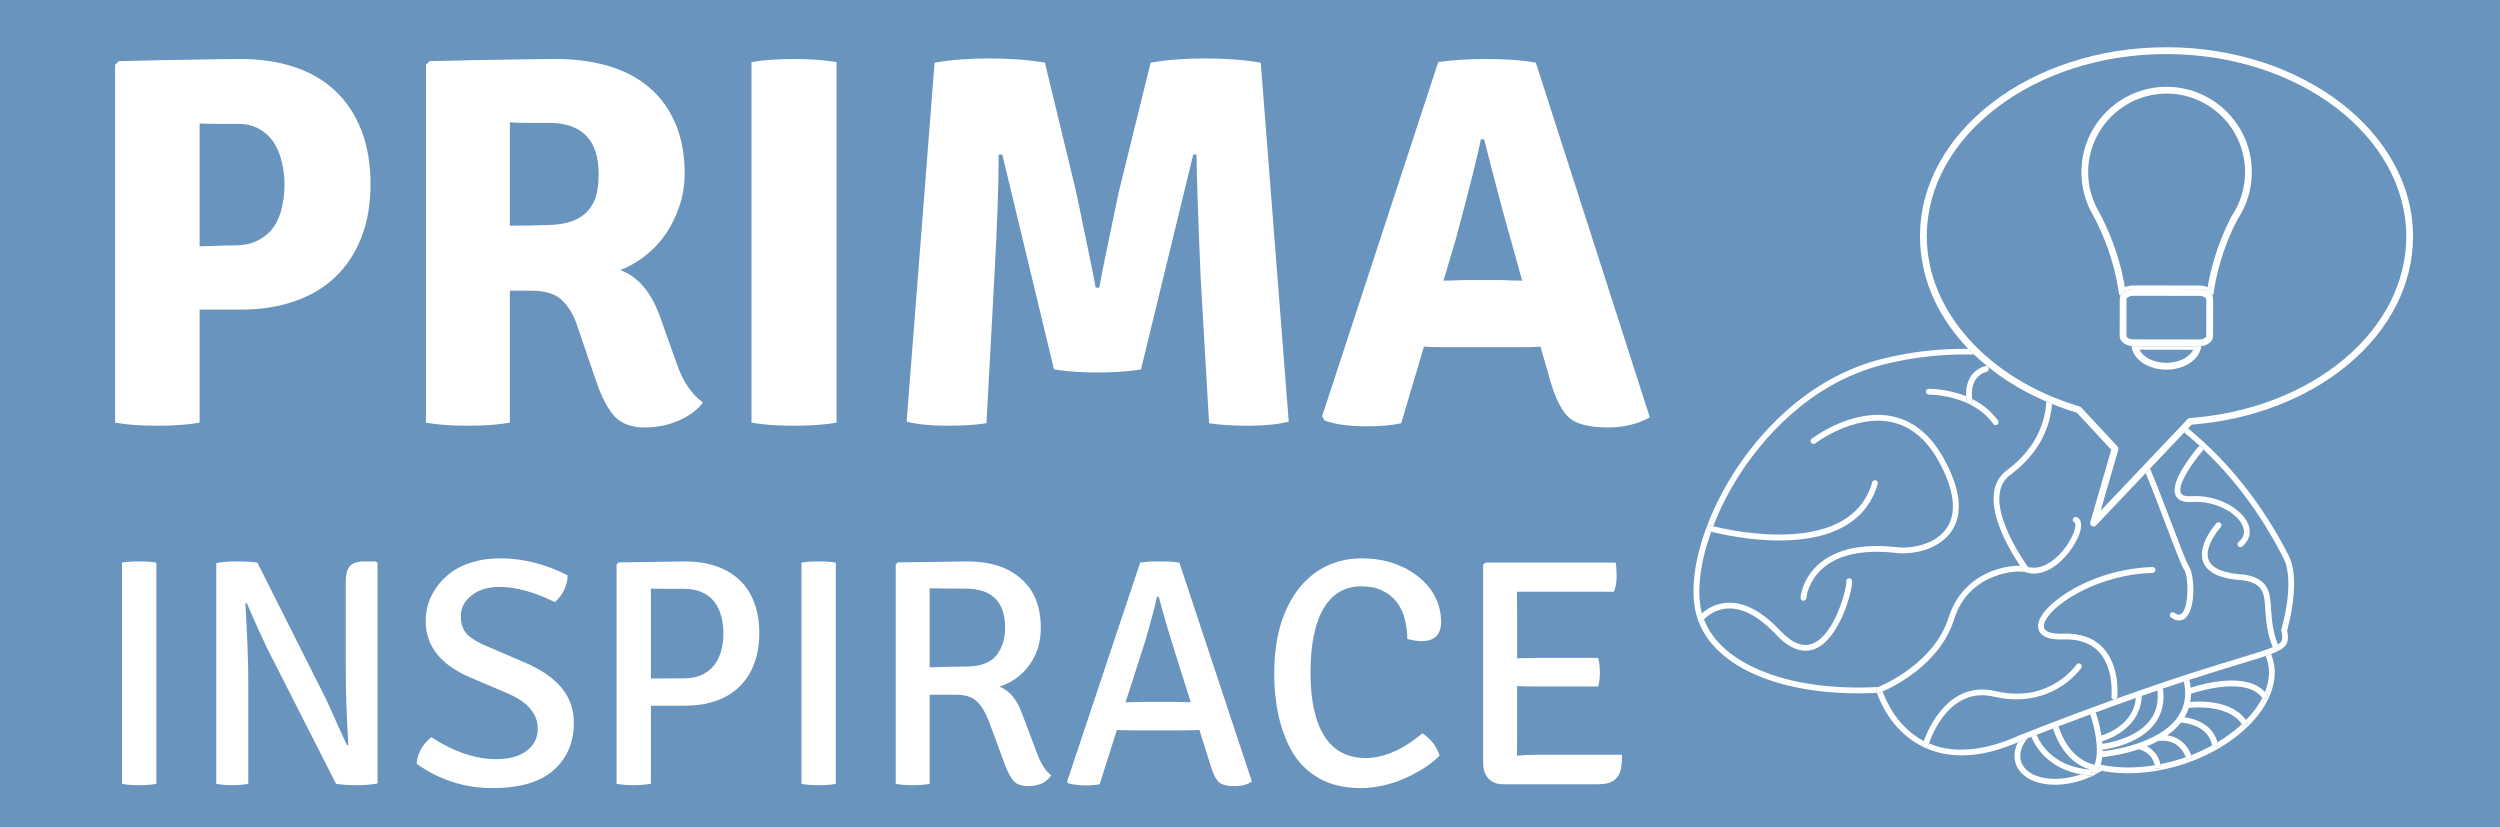 <?xml version="1.0" encoding="UTF-8" standalone="no"?>
<svg
   width="202.5pt"
   zoomAndPan="magnify"
   viewBox="0 0 202.5 67.004"
   height="67.004pt"
   preserveAspectRatio="xMidYMid"
   version="1.2"
   id="svg54"
   xmlns="http://www.w3.org/2000/svg"
   xmlns:svg="http://www.w3.org/2000/svg">
  <rect x="0" y="0" width="202.5" height="67.004" fill="#333333" stroke="none"/>
  <defs
     id="defs3">
    <clipPath
       xml:id="clip1"
       id="clip1">
      <path
         d="m 0.75,0 h 202.5 V 67.004 H 0.75 Z m 0,0"
         id="path1" />
    </clipPath>
    <clipPath
       xml:id="clip2"
       id="clip2">
      <path
         d="M 137.398,28 H 161 v 23 h -23.602 z m 0,0"
         id="path2" />
    </clipPath>
    <clipPath
       xml:id="clip3"
       id="clip3">
      <path
         d="m 156,3.762 h 40.215 V 43 H 156 Z m 0,0"
         id="path3" />
    </clipPath>
  </defs>
  <g
     xml:id="surface1"
     id="surface1"
     transform="translate(-0.75)">
    <g
       clip-rule="nonzero"
       clip-path="url(#clip1)"
       id="g6">
      <path
         style="fill:#ffffff;fill-opacity:1;fill-rule:nonzero;stroke:none"
         d="m 0.75,0 h 202.5 V 74.449 H 0.75 Z m 0,0"
         id="path4" />
      <path
         style="fill:#ffffff;fill-opacity:1;fill-rule:nonzero;stroke:none"
         d="m 0.75,0 h 202.5 V 67.004 H 0.75 Z m 0,0"
         id="path5" />
      <path
         style="fill:#6894bd;fill-opacity:1;fill-rule:nonzero;stroke:none"
         d="m 0.75,0 h 202.5 V 67.004 H 0.75 Z m 0,0"
         id="path6" />
    </g>
    <g
       style="fill:#ffffff;fill-opacity:1"
       id="g8">
      <g
         transform="translate(6.825,34.234)"
         id="g7">
        <path
           style="stroke:none"
           d="m 13.469,-9.156 h -3.375 V 0 C 9.176,0.164 8.035,0.25 6.672,0.25 5.273,0.25 4.133,0.164 3.25,0 v -28.984 l 0.297,-0.297 c 2.477,-0.062 4.535,-0.102 6.172,-0.125 1.645,-0.031 2.895,-0.047 3.75,-0.047 1.562,0 2.988,0.215 4.281,0.641 1.301,0.43 2.406,1.07 3.312,1.922 0.914,0.855 1.625,1.918 2.125,3.188 0.5,1.273 0.75,2.73 0.75,4.375 0,1.656 -0.258,3.121 -0.766,4.391 -0.512,1.273 -1.227,2.336 -2.141,3.188 -0.906,0.855 -2.012,1.5 -3.312,1.938 -1.293,0.438 -2.711,0.656 -4.25,0.656 z m -3.375,-15.078 v 9.953 c 0.789,-0.031 1.422,-0.051 1.891,-0.062 0.477,-0.008 0.785,-0.016 0.922,-0.016 0.77,0 1.41,-0.133 1.922,-0.406 0.52,-0.27 0.938,-0.625 1.25,-1.062 0.312,-0.445 0.535,-0.969 0.672,-1.562 0.145,-0.602 0.219,-1.234 0.219,-1.891 0,-0.625 -0.074,-1.234 -0.219,-1.828 -0.137,-0.602 -0.355,-1.133 -0.656,-1.594 -0.305,-0.457 -0.699,-0.82 -1.188,-1.094 -0.48,-0.27 -1.047,-0.406 -1.703,-0.406 -0.656,0 -1.242,0 -1.75,0 -0.512,0 -0.965,-0.008 -1.359,-0.031 z m 0,0"
           id="path7" />
      </g>
    </g>
    <g
       style="fill:#ffffff;fill-opacity:1"
       id="g10">
      <g
         transform="translate(32.003,34.234)"
         id="g9">
        <path
           style="stroke:none"
           d="m 24.203,-20.172 c 0,0.938 -0.148,1.828 -0.438,2.672 -0.281,0.836 -0.656,1.59 -1.125,2.266 -0.469,0.668 -1.027,1.25 -1.672,1.75 -0.648,0.5 -1.309,0.875 -1.984,1.125 1.477,0.543 2.57,1.855 3.281,3.938 L 23.562,-4.781 c 0.477,1.418 1.188,2.469 2.125,3.156 -0.43,0.574 -1.07,1.055 -1.922,1.438 -0.855,0.383 -1.793,0.578 -2.812,0.578 -1.031,0 -1.836,-0.293 -2.406,-0.875 -0.562,-0.594 -1.09,-1.613 -1.578,-3.062 L 15.438,-8.031 C 15.125,-8.883 14.703,-9.539 14.172,-10 c -0.531,-0.457 -1.324,-0.688 -2.375,-0.688 h -1.75 V 0 C 9.129,0.164 7.988,0.25 6.625,0.25 5.258,0.25 4.133,0.164 3.25,0 v -28.984 l 0.297,-0.297 c 2.477,-0.062 4.566,-0.102 6.266,-0.125 1.695,-0.031 3.031,-0.047 4,-0.047 1.562,0 2.984,0.195 4.266,0.578 1.281,0.387 2.367,0.965 3.266,1.734 0.906,0.773 1.609,1.742 2.109,2.906 0.5,1.168 0.75,2.523 0.75,4.062 z m -14.156,-4.156 v 8.375 c 1.281,0 2.375,-0.02 3.281,-0.062 0.914,-0.039 1.648,-0.207 2.203,-0.5 0.562,-0.301 0.984,-0.723 1.266,-1.266 0.289,-0.539 0.438,-1.328 0.438,-2.359 0,-2.758 -1.344,-4.141 -4.031,-4.141 -0.656,0 -1.25,0 -1.781,0 -0.523,0 -0.98,-0.016 -1.375,-0.047 z m 0,0"
           id="path8" />
      </g>
    </g>
    <g
       style="fill:#ffffff;fill-opacity:1"
       id="g12">
      <g
         transform="translate(58.292,34.234)"
         id="g11">
        <path
           style="stroke:none"
           d="m 3.328,0 v -29.203 c 0.883,-0.164 2.023,-0.25 3.422,-0.25 1.395,0 2.551,0.086 3.469,0.25 V 0 C 9.301,0.164 8.145,0.25 6.75,0.25 5.352,0.25 4.211,0.164 3.328,0 Z m 0,0"
           id="path10" />
      </g>
    </g>
    <g
       style="fill:#ffffff;fill-opacity:1"
       id="g14">
      <g
         transform="translate(71.842,34.234)"
         id="g13">
        <path
           style="stroke:none"
           d="M 2.344,-0.078 4.609,-29.156 C 5.867,-29.383 7.352,-29.5 9.062,-29.5 c 1.707,0 3.203,0.117 4.484,0.344 l 2.531,10.469 c 0.988,4.742 1.516,7.324 1.578,7.75 h 0.297 c 0.113,-0.719 0.641,-3.301 1.578,-7.75 l 2.578,-10.469 c 1.25,-0.227 2.727,-0.344 4.438,-0.344 1.707,0 3.203,0.117 4.484,0.344 l 2.266,29.078 C 32.422,0.141 31.332,0.25 30.031,0.25 c -1.293,0 -2.355,-0.07 -3.188,-0.203 l -0.688,-11.891 c -0.199,-4.727 -0.309,-8.02 -0.328,-9.875 H 25.562 L 21.328,-4.312 c -1.023,0.168 -2.199,0.25 -3.531,0.25 -1.324,0 -2.496,-0.082 -3.516,-0.25 l -4.188,-17.406 H 9.797 c 0,2.543 -0.117,5.836 -0.344,9.875 L 8.812,0.047 C 7.977,0.18 6.91,0.25 5.609,0.25 4.316,0.25 3.227,0.141 2.344,-0.078 Z m 0,0"
           id="path12" />
      </g>
    </g>
    <g
       style="fill:#ffffff;fill-opacity:1"
       id="g16">
      <g
         transform="translate(107.45,34.234)"
         id="g15">
        <path
           style="stroke:none"
           d="m 10.344,-6.109 c -0.773,0 -1.34,-0.016 -1.703,-0.047 l -1.844,6.203 c -0.688,0.164 -1.641,0.25 -2.859,0.25 -1.375,0 -2.492,-0.156 -3.344,-0.469 l -0.203,-0.344 9.406,-28.688 c 1.102,-0.164 2.398,-0.25 3.891,-0.25 1.676,0 3.016,0.102 4.016,0.297 L 26.938,-0.422 c -1,0.539 -2.125,0.812 -3.375,0.812 -1.492,0 -2.539,-0.258 -3.141,-0.766 -0.594,-0.52 -1.105,-1.504 -1.531,-2.953 l -0.812,-2.828 c -0.367,0.031 -0.918,0.047 -1.656,0.047 z m -0.125,-5.391 1.703,-0.047 h 3.125 c 0.145,0 0.395,0.012 0.75,0.031 0.352,0.012 0.617,0.016 0.797,0.016 l -0.734,-2.656 c -0.688,-2.383 -1.469,-5.316 -2.344,-8.797 H 13.25 c -0.23,1.219 -0.914,3.938 -2.047,8.156 z m 0,0"
           id="path14" />
      </g>
    </g>
    <g
       style="fill:#ffffff;fill-opacity:1"
       id="g18">
      <g
         transform="translate(8.165,63.492)"
         id="g17">
        <path
           style="stroke:none"
           d="m 2.469,0 v -17.922 c 0.344,-0.062 0.801,-0.094 1.375,-0.094 0.57,0 1.039,0.031 1.406,0.094 V 0 C 4.883,0.07 4.414,0.109 3.844,0.109 3.27,0.109 2.812,0.07 2.469,0 Z m 0,0"
           id="path16" />
      </g>
    </g>
    <g
       style="fill:#ffffff;fill-opacity:1"
       id="g20">
      <g
         transform="translate(15.878,63.492)"
         id="g19">
        <path
           style="stroke:none"
           d="m 15.297,-18.016 0.156,0.125 V -0.031 c -0.492,0.094 -1.055,0.141 -1.688,0.141 -0.625,0 -1.184,-0.039 -1.672,-0.109 L 6.5,-11 C 5.945,-12.164 5.398,-13.379 4.859,-14.641 L 4.75,-14.609 c 0.156,2.711 0.234,4.852 0.234,6.422 V 0 C 4.566,0.07 4.129,0.109 3.672,0.109 3.211,0.109 2.785,0.07 2.391,0 v -17.891 c 0.488,-0.082 1.039,-0.125 1.656,-0.125 0.625,0 1.18,0.031 1.672,0.094 l 5.531,11 c 0.25,0.523 0.57,1.234 0.969,2.141 0.406,0.898 0.66,1.449 0.766,1.656 L 13.094,-3.141 C 12.945,-5.379 12.875,-7.586 12.875,-9.766 v -6.531 c 0,-0.625 0.109,-1.066 0.328,-1.328 0.219,-0.258 0.609,-0.391 1.172,-0.391 z m 0,0"
           id="path18" />
      </g>
    </g>
    <g
       style="fill:#ffffff;fill-opacity:1"
       id="g22">
      <g
         transform="translate(33.716,63.492)"
         id="g21">
        <path
           style="stroke:none"
           d="M 0.781,-1.625 C 0.852,-2.477 1.25,-3.195 1.969,-3.781 3.789,-2.594 5.547,-2 7.234,-2 c 1.031,0 1.848,-0.223 2.453,-0.672 0.602,-0.457 0.906,-1.051 0.906,-1.781 0,-1.207 -0.793,-2.156 -2.375,-2.844 L 5.109,-8.625 c -2.398,-1.031 -3.594,-2.547 -3.594,-4.547 0,-0.719 0.145,-1.383 0.438,-2 0.301,-0.625 0.711,-1.172 1.234,-1.641 0.531,-0.477 1.164,-0.836 1.906,-1.078 0.75,-0.25 1.57,-0.375 2.469,-0.375 1.832,0 3.648,0.461 5.453,1.375 -0.023,0.836 -0.367,1.559 -1.031,2.172 C 10.305,-15.539 8.812,-15.953 7.5,-15.953 c -0.938,0 -1.699,0.234 -2.281,0.703 -0.574,0.461 -0.859,1.008 -0.859,1.641 0,0.648 0.176,1.152 0.531,1.516 0.363,0.355 0.91,0.68 1.641,0.969 l 3.047,1.312 c 1.312,0.562 2.297,1.246 2.953,2.047 0.656,0.793 0.984,1.734 0.984,2.828 0,1.574 -0.547,2.852 -1.641,3.828 -1.094,0.969 -2.75,1.453 -4.969,1.453 -2.23,0 -4.273,-0.656 -6.125,-1.969 z m 0,0"
           id="path20" />
      </g>
    </g>
    <g
       style="fill:#ffffff;fill-opacity:1"
       id="g24">
      <g
         transform="translate(48.301,63.492)"
         id="g23">
        <path
           style="stroke:none"
           d="m 2.547,-17.938 5.406,-0.078 c 0.906,0 1.727,0.125 2.469,0.375 0.75,0.25 1.383,0.621 1.906,1.109 0.531,0.492 0.93,1.102 1.203,1.828 0.281,0.73 0.422,1.562 0.422,2.5 0,0.949 -0.148,1.793 -0.438,2.531 -0.281,0.73 -0.688,1.344 -1.219,1.844 -0.523,0.5 -1.156,0.875 -1.906,1.125 -0.742,0.25 -1.555,0.375 -2.438,0.375 H 5.172 V 0 C 4.973,0.031 4.75,0.055 4.5,0.078 4.258,0.098 4.008,0.109 3.75,0.109 3.508,0.109 3.266,0.098 3.016,0.078 2.773,0.055 2.566,0.031 2.391,0 v -17.766 z m 2.625,9.406 2.672,-0.016 c 0.594,0 1.094,-0.098 1.5,-0.297 0.414,-0.207 0.742,-0.477 0.984,-0.812 0.25,-0.332 0.43,-0.719 0.547,-1.156 0.113,-0.438 0.172,-0.891 0.172,-1.359 0,-0.488 -0.059,-0.953 -0.172,-1.391 C 10.758,-14 10.578,-14.383 10.328,-14.719 10.086,-15.051 9.758,-15.312 9.344,-15.5 8.938,-15.695 8.445,-15.797 7.875,-15.797 c -0.617,0 -1.148,0 -1.594,0 -0.449,0 -0.82,-0.004 -1.109,-0.016 z m 0,0"
           id="path22" />
      </g>
    </g>
    <g
       style="fill:#ffffff;fill-opacity:1"
       id="g26">
      <g
         transform="translate(63.201,63.492)"
         id="g25">
        <path
           style="stroke:none"
           d="m 2.469,0 v -17.922 c 0.344,-0.062 0.801,-0.094 1.375,-0.094 0.57,0 1.039,0.031 1.406,0.094 V 0 C 4.883,0.07 4.414,0.109 3.844,0.109 3.27,0.109 2.812,0.07 2.469,0 Z m 0,0"
           id="path24" />
      </g>
    </g>
    <g
       style="fill:#ffffff;fill-opacity:1"
       id="g28">
      <g
         transform="translate(70.914,63.492)"
         id="g27">
        <path
           style="stroke:none"
           d="M 2.547,-17.938 8.188,-18.016 c 1.852,0 3.305,0.469 4.359,1.406 1.062,0.93 1.594,2.25 1.594,3.969 0,1.168 -0.312,2.18 -0.938,3.031 -0.617,0.844 -1.422,1.422 -2.422,1.734 0.82,0.305 1.441,1.047 1.859,2.234 l 1.156,3.062 c 0.332,0.918 0.727,1.547 1.188,1.891 -0.387,0.586 -1.016,0.875 -1.891,0.875 -0.492,0 -0.867,-0.133 -1.125,-0.391 -0.25,-0.27 -0.492,-0.707 -0.719,-1.312 L 9.938,-5.062 C 9.676,-5.758 9.359,-6.289 8.984,-6.656 c -0.375,-0.375 -0.938,-0.562 -1.688,-0.562 H 5.141 V 0 C 4.773,0.07 4.312,0.109 3.75,0.109 3.188,0.109 2.734,0.07 2.391,0 v -17.766 z m 2.594,2.094 V -9.438 C 6.504,-9.477 7.473,-9.5 8.047,-9.5 c 1.176,0 2.004,-0.297 2.484,-0.891 0.477,-0.594 0.719,-1.344 0.719,-2.25 0,-2.113 -1.07,-3.172 -3.203,-3.172 -1.344,0 -2.312,-0.008 -2.906,-0.031 z m 0,0"
           id="path26" />
      </g>
    </g>
    <g
       style="fill:#ffffff;fill-opacity:1"
       id="g30">
      <g
         transform="translate(86.653,63.492)"
         id="g29">
        <path
           style="stroke:none"
           d="m 11.25,-4.359 -1.562,0.031 H 6.094 L 4.562,-4.359 3.172,0.031 C 2.879,0.094 2.488,0.125 2,0.125 1.508,0.125 1.047,0.066 0.609,-0.047 L 0.531,-0.188 6.453,-17.922 c 0.363,-0.062 0.895,-0.094 1.594,-0.094 0.707,0 1.234,0.031 1.578,0.094 L 15.5,-0.188 c -0.367,0.25 -0.84,0.375 -1.422,0.375 -0.574,0 -0.984,-0.105 -1.234,-0.312 -0.242,-0.219 -0.449,-0.602 -0.625,-1.156 z m -5.984,-2.25 1.344,-0.031 h 2.625 c 0.719,0.023 1.156,0.031 1.312,0.031 l -1.203,-3.812 C 8.727,-12.379 8.266,-13.957 7.953,-15.156 H 7.812 c -0.211,0.961 -0.547,2.227 -1.016,3.797 z m 0,0"
           id="path28" />
      </g>
    </g>
    <g
       style="fill:#ffffff;fill-opacity:1"
       id="g32">
      <g
         transform="translate(102.682,63.492)"
         id="g31">
        <path
           style="stroke:none"
           d="m 12.062,-11.734 c 0,-0.551 -0.07,-1.082 -0.203,-1.594 -0.125,-0.52 -0.34,-0.977 -0.641,-1.375 -0.293,-0.395 -0.68,-0.707 -1.156,-0.938 C 9.594,-15.879 9.02,-16 8.344,-16 7,-16 5.973,-15.395 5.266,-14.188 4.566,-12.977 4.219,-11.25 4.219,-9 c 0,2.242 0.375,3.953 1.125,5.141 0.758,1.18 1.875,1.766 3.344,1.766 1.469,0 3,-0.664 4.594,-2 0.707,0.469 1.172,1.074 1.391,1.812 -0.387,0.387 -0.828,0.734 -1.328,1.047 -0.5,0.312 -1.027,0.59 -1.578,0.828 C 11.211,-0.164 10.645,0.016 10.062,0.141 9.477,0.273 8.906,0.344 8.344,0.344 7,0.344 5.867,0.086 4.953,-0.422 4.047,-0.941 3.332,-1.625 2.812,-2.469 2.301,-3.32 1.914,-4.301 1.656,-5.406 c -0.25,-1.113 -0.375,-2.27 -0.375,-3.469 0,-1.57 0.18,-2.941 0.547,-4.109 0.375,-1.176 0.879,-2.148 1.516,-2.922 0.633,-0.781 1.379,-1.367 2.234,-1.766 0.863,-0.395 1.773,-0.594 2.734,-0.594 1,0 1.895,0.141 2.688,0.422 0.801,0.281 1.484,0.664 2.047,1.141 0.57,0.469 1.004,1.012 1.297,1.625 0.301,0.605 0.453,1.25 0.453,1.938 0,1.055 -0.527,1.578 -1.578,1.578 -0.336,0 -0.719,-0.055 -1.156,-0.172 z m 0,0"
           id="path30" />
      </g>
    </g>
    <g
       style="fill:#ffffff;fill-opacity:1"
       id="g34">
      <g
         transform="translate(118.526,63.492)"
         id="g33">
        <path
           style="stroke:none"
           d="M 5.109,-3.625 5.094,-2.281 c 0.52,-0.051 1.098,-0.078 1.734,-0.078 h 6.781 c 0,0.469 -0.027,0.828 -0.078,1.078 -0.156,0.875 -0.75,1.312 -1.781,1.312 H 3.969 c -0.492,0 -0.883,-0.148 -1.172,-0.453 -0.293,-0.312 -0.438,-0.738 -0.438,-1.281 v -16.062 l 0.188,-0.156 H 13.094 c 0.051,0.281 0.078,0.656 0.078,1.125 0,0.461 -0.074,0.871 -0.219,1.234 H 5.094 l 0.016,1.703 v 3.688 L 6.75,-10.203 h 4.922 c 0.094,0.312 0.141,0.703 0.141,1.172 0,0.461 -0.047,0.84 -0.141,1.141 H 6.75 c -0.688,0 -1.234,-0.008 -1.641,-0.031 z m 0,0"
           id="path32" />
      </g>
    </g>
    <path
       style="fill:#ffffff;fill-opacity:1;fill-rule:nonzero;stroke:none"
       d="m 184.27,53.133 c 0.039,0.09 0.07,0.18 0.102,0.273 0.27,0.828 0.207,1.73 -0.16,2.648 0.09,0.102 0.176,0.207 0.25,0.328 l -0.395,0.254 c -0.023,-0.039 -0.047,-0.07 -0.074,-0.105 -0.234,0.457 -0.543,0.914 -0.926,1.363 -0.125,0.145 -0.254,0.285 -0.391,0.426 0.059,0.082 0.113,0.164 0.164,0.254 l -0.406,0.234 c -0.031,-0.051 -0.062,-0.105 -0.098,-0.152 -0.578,0.539 -1.242,1.035 -1.977,1.473 0.027,0.109 0.051,0.219 0.066,0.34 l -0.465,0.059 c -0.008,-0.051 -0.019,-0.102 -0.031,-0.152 -0.531,0.297 -1.098,0.559 -1.688,0.789 0.031,0.074 0.059,0.152 0.082,0.234 l -0.445,0.145 c -0.023,-0.078 -0.051,-0.145 -0.078,-0.215 -0.129,0.047 -0.258,0.09 -0.391,0.133 -0.551,0.18 -1.109,0.324 -1.664,0.434 0.023,0.098 0.043,0.199 0.055,0.309 l -0.465,0.055 c -0.012,-0.102 -0.031,-0.191 -0.051,-0.277 -1.512,0.25 -2.996,0.242 -4.293,-0.031 l -0.086,-0.016 c -0.078,0.273 -0.195,0.527 -0.352,0.746 l -0.363,-0.262 -0.031,0.41 c -0.305,-0.02 -0.59,-0.059 -0.859,-0.105 -0.035,0.012 -0.066,0.023 -0.102,0.035 -2.199,0.715 -4.32,0.219 -4.738,-1.07 -0.188,-0.582 0.012,-1.25 0.5,-1.875 -0.145,0.055 -0.285,0.109 -0.43,0.168 -0.109,0.051 -0.219,0.094 -0.328,0.141 -0.285,0.574 -0.363,1.164 -0.188,1.711 0.504,1.559 2.836,2.184 5.328,1.375 0.594,-0.195 1.148,-0.457 1.648,-0.777 1.777,0.355 3.871,0.238 5.918,-0.328 0.215,-0.059 0.43,-0.125 0.645,-0.191 2.414,-0.785 4.496,-2.102 5.871,-3.711 1.395,-1.641 1.891,-3.395 1.391,-4.938 -0.031,-0.098 -0.066,-0.191 -0.105,-0.285 -0.133,0.051 -0.281,0.105 -0.441,0.156"
       id="path34" />
    <path
       style="fill:#ffffff;fill-opacity:1;fill-rule:nonzero;stroke:none"
       d="m 169.301,62.723 c 0.27,0.047 0.555,0.086 0.859,0.105 l 0.031,-0.41 0.363,0.262 c 0.156,-0.219 0.273,-0.473 0.352,-0.746 0.059,-0.191 0.098,-0.395 0.121,-0.602 0.168,-0.016 1.133,-0.113 2.305,-0.438 0.215,-0.059 0.441,-0.129 0.664,-0.203 0.23,0.051 1.047,0.305 1.289,1.289 0.019,0.086 0.039,0.176 0.051,0.277 l 0.465,-0.055 c -0.012,-0.109 -0.031,-0.211 -0.055,-0.309 -0.184,-0.793 -0.68,-1.223 -1.094,-1.445 0.297,-0.121 0.594,-0.258 0.883,-0.414 0.238,-0.051 1.637,-0.266 2.266,1.293 0.027,0.07 0.055,0.137 0.078,0.215 l 0.445,-0.145 c -0.023,-0.082 -0.051,-0.16 -0.082,-0.234 -0.457,-1.152 -1.293,-1.512 -1.941,-1.602 0.418,-0.293 0.793,-0.637 1.102,-1.031 0.559,0.043 2.223,0.305 2.527,1.844 0.012,0.051 0.023,0.102 0.031,0.152 l 0.465,-0.059 c -0.016,-0.121 -0.039,-0.23 -0.066,-0.34 -0.387,-1.5 -1.883,-1.918 -2.66,-2.035 0.141,-0.238 0.254,-0.488 0.336,-0.75 0.383,-0.043 3.199,-0.301 4.301,1.312 0.035,0.047 0.066,0.102 0.098,0.152 l 0.406,-0.234 c -0.051,-0.09 -0.105,-0.172 -0.164,-0.254 -1.176,-1.617 -3.738,-1.531 -4.52,-1.461 0.039,-0.215 0.059,-0.438 0.062,-0.664 0.797,-0.262 4.512,-1.379 5.773,0.336 0.027,0.035 0.051,0.066 0.074,0.105 l 0.395,-0.254 c -0.074,-0.121 -0.16,-0.227 -0.25,-0.328 -1.508,-1.641 -4.973,-0.684 -6.016,-0.348 -0.019,-0.211 -0.059,-0.426 -0.109,-0.645 -0.145,0.047 -0.293,0.098 -0.445,0.145 0.242,1.109 0.07,2.086 -0.512,2.906 -1.531,2.156 -5.426,2.672 -6.07,2.742 0.004,-0.043 0.004,-0.086 0.004,-0.129 0.188,-0.027 0.617,-0.09 1.152,-0.238 0.969,-0.27 2.277,-0.812 3.078,-1.879 0.59,-0.789 0.809,-1.742 0.652,-2.836 -0.148,0.051 -0.297,0.102 -0.449,0.156 0.109,0.926 -0.082,1.734 -0.578,2.395 -1.086,1.453 -3.316,1.852 -3.875,1.93 -0.004,-0.066 -0.012,-0.137 -0.016,-0.203 0.539,-0.164 3.129,-1.094 3.207,-3.688 -0.156,0.055 -0.316,0.109 -0.477,0.168 -0.176,2.078 -2.207,2.867 -2.793,3.051 -0.117,-0.762 -0.32,-1.453 -0.461,-1.879 -0.145,0.055 -0.293,0.105 -0.441,0.164 0.277,0.855 0.816,2.824 0.348,4.086 -1.672,-0.391 -2.512,-1.879 -2.93,-3.117 -0.148,0.059 -0.297,0.113 -0.449,0.172 0.43,1.285 1.301,2.828 3.039,3.34 -2.809,-0.238 -3.93,-1.828 -4.359,-2.828 -0.141,0.055 -0.285,0.109 -0.43,0.164 0.445,1.031 1.516,2.586 4.02,3.039"
       id="path35" />
    <g
       clip-rule="nonzero"
       clip-path="url(#clip2)"
       id="g36">
      <path
         style="fill:#ffffff;fill-opacity:1;fill-rule:nonzero;stroke:none"
         d="m 138.609,49.676 c -0.008,-0.027 -0.016,-0.055 -0.023,-0.082 -0.426,-1.688 -0.121,-4.043 0.77,-6.523 -0.137,-0.035 -0.215,-0.059 -0.219,-0.059 -0.125,-0.035 -0.195,-0.164 -0.16,-0.289 0.035,-0.125 0.164,-0.199 0.289,-0.164 0.008,0.004 0.098,0.027 0.254,0.066 0.527,-1.367 1.23,-2.762 2.078,-4.094 1.715,-2.688 5.516,-7.43 11.676,-8.996 2.332,-0.594 4.82,-0.879 7.371,-0.82 -0.156,-0.152 -0.312,-0.305 -0.465,-0.461 -2.379,-0.027 -4.742,0.246 -7.02,0.824 -6.32,1.609 -10.203,6.453 -11.957,9.199 -2.598,4.066 -3.801,8.555 -3.07,11.434 0.035,0.141 0.074,0.277 0.121,0.414 0.004,-0.043 0.016,-0.09 0.043,-0.125 0.012,-0.016 0.121,-0.152 0.312,-0.324"
         id="path36" />
    </g>
    <path
       style="fill:#ffffff;fill-opacity:1;fill-rule:nonzero;stroke:none"
       d="m 156.488,60.273 c 0,-0.008 0.027,-0.102 0.086,-0.254 -2.012,-1.047 -2.961,-3 -3.336,-4.008 -0.113,0.051 -0.191,0.082 -0.211,0.09 L 153,56.109 c -0.113,0.027 -0.23,-0.031 -0.277,-0.145 -0.047,-0.121 0.016,-0.254 0.137,-0.301 0,-0.004 0.016,-0.008 0.031,-0.016 -7.168,0.387 -12.715,-1.793 -14.117,-5.477 -0.066,0.066 -0.102,0.113 -0.105,0.113 -0.078,0.102 -0.223,0.121 -0.328,0.043 l -0.019,-0.023 c 0.699,1.879 2.355,3.406 4.844,4.441 2.605,1.086 5.93,1.562 9.613,1.379 0.648,1.793 1.895,3.488 3.781,4.387 -0.066,-0.059 -0.098,-0.148 -0.07,-0.238"
       id="path37" />
    <path
       style="fill:#ffffff;fill-opacity:1;fill-rule:nonzero;stroke:none"
       d="m 177.676,35.031 c 0.426,0.352 0.852,0.719 1.266,1.102 0.066,-0.012 0.141,0.004 0.195,0.051 0.062,0.055 0.086,0.133 0.074,0.207 2.461,2.328 4.672,5.238 6.48,8.785 1,1.879 -0.102,5.641 -0.148,5.801 l -0.016,0.055 0.012,0.055 c 0.105,0.559 0.16,0.84 -0.273,1.121 0.023,0.055 0.039,0.105 0.062,0.16 0.055,0.117 0,0.254 -0.117,0.309 l -0.039,0.012 c -0.109,0.027 -0.227,-0.027 -0.273,-0.133 -0.019,-0.043 -0.035,-0.086 -0.055,-0.133 -0.516,0.219 -1.348,0.473 -2.668,0.875 -1.996,0.602 -5.168,1.562 -9.98,3.289 -0.031,0.043 -0.074,0.074 -0.129,0.086 -0.023,0.008 -0.051,0.012 -0.082,0.008 l -0.023,-0.008 c -2.191,0.789 -4.715,1.734 -7.613,2.875 -0.82,0.375 -1.625,0.664 -2.387,0.859 -2.09,0.527 -3.711,0.344 -4.965,-0.188 -0.031,0.098 -0.055,0.164 -0.059,0.188 -0.023,0.082 -0.09,0.141 -0.168,0.16 -0.027,0.008 -0.059,0.008 -0.086,0.004 1.43,0.645 3.223,0.844 5.391,0.289 0.688,-0.176 1.406,-0.426 2.129,-0.738 0.109,-0.047 0.219,-0.09 0.328,-0.141 0.145,-0.059 0.285,-0.113 0.43,-0.168 0.109,-0.043 0.215,-0.086 0.32,-0.129 0.145,-0.055 0.289,-0.109 0.43,-0.164 0.449,-0.176 0.891,-0.348 1.32,-0.512 0.152,-0.059 0.301,-0.113 0.449,-0.172 0.902,-0.344 1.762,-0.668 2.582,-0.969 0.148,-0.059 0.297,-0.109 0.441,-0.164 1.168,-0.43 2.25,-0.82 3.254,-1.172 0.16,-0.059 0.32,-0.113 0.477,-0.168 0.438,-0.152 0.855,-0.297 1.262,-0.434 0.152,-0.055 0.301,-0.105 0.449,-0.156 0.602,-0.203 1.164,-0.391 1.695,-0.566 0.152,-0.047 0.301,-0.098 0.445,-0.145 1.785,-0.578 3.172,-0.996 4.227,-1.316 0.801,-0.242 1.445,-0.438 1.957,-0.613 0.16,-0.051 0.309,-0.105 0.441,-0.156 1.305,-0.496 1.488,-0.883 1.297,-1.922 0.145,-0.504 1.133,-4.152 0.102,-6.098 -2.098,-4.113 -4.848,-7.566 -8.125,-10.254 l -0.309,0.328"
       id="path38" />
    <path
       style="fill:#ffffff;fill-opacity:1;fill-rule:nonzero;stroke:none"
       d="m 159.027,50.184 c 0.457,-1.461 1.352,-2.547 2.656,-3.223 1.371,-0.711 2.766,-0.727 3.117,-0.613 2.023,0.648 3.871,-1.719 4.367,-3.066 0.375,-1.027 -0.012,-1.316 -0.199,-1.395 -0.117,-0.047 -0.254,0.008 -0.305,0.129 -0.051,0.117 0.004,0.258 0.125,0.305 0.082,0.035 0.121,0.305 -0.062,0.797 -0.465,1.266 -2.09,3.25 -3.711,2.801 0.027,0.039 0.043,0.062 0.047,0.062 0.074,0.105 0.055,0.254 -0.051,0.332 -0.023,0.016 -0.051,0.031 -0.082,0.039 -0.086,0.02 -0.188,-0.008 -0.246,-0.09 -0.019,-0.027 -0.137,-0.184 -0.309,-0.438 -0.699,-0.016 -1.812,0.148 -2.906,0.719 -1.398,0.727 -2.398,1.934 -2.891,3.5 -1.148,3.656 -5.285,5.441 -5.688,5.605 -0.016,0.008 -0.031,0.012 -0.031,0.016 -0.121,0.047 -0.184,0.18 -0.137,0.301 0.047,0.113 0.164,0.172 0.277,0.145 l 0.027,-0.008 c 0.019,-0.008 0.098,-0.039 0.211,-0.09 0.938,-0.406 4.656,-2.227 5.789,-5.828"
       id="path39" />
    <path
       style="fill:#ffffff;fill-opacity:1;fill-rule:nonzero;stroke:none"
       d="m 163.293,38.102 c -0.578,0.43 -0.922,1.027 -1.031,1.77 -0.305,2.117 1.395,4.891 2.113,5.953 0.172,0.254 0.289,0.41 0.309,0.438 0.059,0.082 0.16,0.109 0.246,0.09 0.031,-0.008 0.059,-0.023 0.082,-0.039 0.105,-0.078 0.125,-0.227 0.051,-0.332 -0.004,0 -0.019,-0.023 -0.047,-0.062 -0.352,-0.488 -2.613,-3.73 -2.289,-5.977 0.09,-0.629 0.367,-1.105 0.848,-1.465 2.492,-1.859 3.25,-4.035 3.387,-5.754 -0.156,-0.062 -0.309,-0.129 -0.461,-0.195 -0.09,1.641 -0.777,3.758 -3.207,5.574"
       id="path40" />
    <path
       style="fill:#ffffff;fill-opacity:1;fill-rule:nonzero;stroke:none"
       d="m 145.18,43.777 c 1.098,-0.016 2.094,-0.141 2.973,-0.363 2.477,-0.629 4.082,-2.059 4.695,-4.223 0.035,-0.121 -0.039,-0.254 -0.16,-0.289 -0.125,-0.035 -0.254,0.039 -0.289,0.16 -1.719,6.039 -11.199,3.98 -12.879,3.562 -0.156,-0.039 -0.246,-0.062 -0.254,-0.066 -0.125,-0.035 -0.254,0.039 -0.289,0.164 -0.035,0.125 0.035,0.254 0.16,0.289 0.004,0 0.082,0.023 0.219,0.059 0.73,0.184 3.207,0.754 5.824,0.707"
       id="path41" />
    <path
       style="fill:#ffffff;fill-opacity:1;fill-rule:nonzero;stroke:none"
       d="m 138.668,50.285 c 0.004,0 0.039,-0.047 0.105,-0.113 0.242,-0.254 0.902,-0.832 1.918,-0.883 1.227,-0.059 2.551,0.656 3.934,2.129 1.16,1.238 2.145,1.414 2.871,1.227 0.219,-0.055 0.41,-0.141 0.582,-0.238 1.875,-1.105 2.82,-4.957 2.68,-5.402 -0.039,-0.125 -0.168,-0.191 -0.297,-0.152 -0.117,0.035 -0.188,0.16 -0.156,0.277 0.043,0.449 -0.871,4.141 -2.633,4.957 -0.82,0.383 -1.73,0.051 -2.707,-0.992 -1.48,-1.574 -2.926,-2.34 -4.297,-2.273 -0.988,0.051 -1.684,0.523 -2.059,0.855 -0.191,0.172 -0.301,0.309 -0.312,0.324 -0.027,0.035 -0.039,0.082 -0.043,0.125 -0.004,0.066 0.019,0.133 0.066,0.18 l 0.019,0.023 c 0.105,0.078 0.25,0.059 0.328,-0.043"
       id="path42" />
    <path
       style="fill:#ffffff;fill-opacity:1;fill-rule:nonzero;stroke:none"
       d="m 154.043,33.727 c -3.246,-0.68 -6.414,1.711 -6.547,1.812 -0.102,0.082 -0.121,0.227 -0.043,0.332 0.078,0.102 0.227,0.121 0.328,0.043 0.031,-0.023 3.129,-2.363 6.164,-1.727 1.57,0.328 2.863,1.402 3.848,3.188 1.254,2.281 1.48,4.141 0.656,5.375 -0.93,1.387 -2.91,1.703 -4.02,1.574 -2.75,-0.312 -4.855,0.117 -6.254,1.277 -1.449,1.203 -1.578,2.742 -1.582,2.809 -0.008,0.129 0.09,0.242 0.219,0.25 0.023,0.004 0.051,0 0.074,-0.008 0.094,-0.023 0.168,-0.105 0.176,-0.211 0,-0.012 0.117,-1.402 1.414,-2.48 1.297,-1.074 3.281,-1.469 5.902,-1.168 1.219,0.141 3.414,-0.219 4.457,-1.781 0.945,-1.41 0.734,-3.383 -0.633,-5.863 -1.051,-1.91 -2.449,-3.062 -4.16,-3.422"
       id="path43" />
    <path
       style="fill:#ffffff;fill-opacity:1;fill-rule:nonzero;stroke:none"
       d="m 160.344,32.711 -0.008,0.004 c -0.129,0.027 -0.254,-0.055 -0.281,-0.184 -0.023,-0.125 -0.043,-0.273 -0.055,-0.438 -1.508,-0.613 -2.93,-0.598 -3.027,-0.598 -0.129,0.004 -0.23,0.109 -0.23,0.242 0.004,0.129 0.109,0.23 0.242,0.23 0.035,-0.004 3.492,-0.039 5.219,2.371 0.059,0.082 0.156,0.113 0.25,0.09 0.027,-0.008 0.051,-0.02 0.078,-0.035 0.105,-0.074 0.129,-0.223 0.055,-0.328 -0.582,-0.812 -1.332,-1.367 -2.09,-1.746 0.008,0.062 0.016,0.105 0.019,0.113 0.027,0.125 -0.051,0.246 -0.172,0.277"
       id="path44" />
    <path
       style="fill:#ffffff;fill-opacity:1;fill-rule:nonzero;stroke:none"
       d="m 160,32.094 c 0.012,0.164 0.031,0.312 0.055,0.438 0.027,0.129 0.152,0.211 0.281,0.184 l 0.008,-0.004 c 0.121,-0.031 0.199,-0.152 0.172,-0.277 -0.004,-0.008 -0.012,-0.051 -0.019,-0.113 -0.059,-0.418 -0.156,-1.816 1.176,-2.215 0.125,-0.039 0.191,-0.168 0.156,-0.293 -0.035,-0.125 -0.168,-0.199 -0.293,-0.16 -1.309,0.395 -1.578,1.598 -1.535,2.441"
       id="path45" />
    <path
       style="fill:#ffffff;fill-opacity:1;fill-rule:nonzero;stroke:none"
       d="m 177.684,46.184 c 0.316,0.453 0.41,2.887 -0.199,3.496 -0.066,0.066 -0.227,0.227 -0.613,-0.043 -0.109,-0.074 -0.254,-0.051 -0.328,0.059 -0.074,0.105 -0.047,0.254 0.059,0.324 0.344,0.238 0.621,0.27 0.832,0.215 0.172,-0.043 0.301,-0.141 0.383,-0.223 0.812,-0.812 0.684,-3.473 0.254,-4.098 -0.195,-0.277 -0.793,-1.855 -1.426,-3.52 -0.582,-1.523 -1.203,-3.168 -1.742,-4.441 l -0.355,0.371 c 0.527,1.262 1.129,2.844 1.656,4.234 0.777,2.047 1.262,3.312 1.48,3.625"
       id="path46" />
    <path
       style="fill:#ffffff;fill-opacity:1;fill-rule:nonzero;stroke:none"
       d="m 176.984,40.145 c 0.188,0.387 0.629,0.559 1.309,0.516 1.949,-0.125 3.711,0.918 4.129,1.973 0.191,0.488 0.074,0.914 -0.352,1.27 -0.102,0.082 -0.113,0.23 -0.031,0.328 0.059,0.074 0.156,0.102 0.238,0.078 0.035,-0.008 0.066,-0.023 0.094,-0.047 0.582,-0.484 0.754,-1.125 0.488,-1.801 -0.48,-1.207 -2.441,-2.406 -4.598,-2.27 -0.324,0.02 -0.734,-0.008 -0.859,-0.254 -0.316,-0.641 0.91,-2.438 1.758,-3.422 0.035,-0.035 0.047,-0.082 0.051,-0.125 0.012,-0.074 -0.012,-0.152 -0.074,-0.207 -0.055,-0.047 -0.129,-0.062 -0.195,-0.051 -0.051,0.012 -0.098,0.035 -0.137,0.074 -0.242,0.285 -2.383,2.812 -1.82,3.938"
       id="path47" />
    <path
       style="fill:#ffffff;fill-opacity:1;fill-rule:nonzero;stroke:none"
       d="m 182.582,46.543 h -0.031 c -1.609,-0.082 -2.609,-0.48 -2.891,-1.16 -0.453,-1.094 0.953,-2.672 0.969,-2.688 0.086,-0.094 0.078,-0.242 -0.016,-0.332 -0.098,-0.086 -0.246,-0.078 -0.332,0.016 -0.066,0.074 -1.621,1.812 -1.055,3.184 0.359,0.867 1.465,1.355 3.289,1.449 1.598,0.297 1.645,1.047 1.73,2.41 0.055,0.828 0.121,1.855 0.598,3 0.019,0.047 0.035,0.09 0.055,0.133 0.047,0.105 0.164,0.16 0.273,0.133 l 0.039,-0.012 c 0.117,-0.055 0.172,-0.191 0.117,-0.309 -0.023,-0.055 -0.039,-0.105 -0.062,-0.16 -0.434,-1.055 -0.496,-1.988 -0.551,-2.816 -0.086,-1.387 -0.156,-2.484 -2.133,-2.848"
       id="path48" />
    <path
       style="fill:#ffffff;fill-opacity:1;fill-rule:nonzero;stroke:none"
       d="m 171.098,52.48 c -0.762,-0.816 -1.852,-1.207 -3.242,-1.156 -1.07,0.039 -1.395,-0.219 -1.492,-0.379 -0.133,-0.211 -0.027,-0.504 0.086,-0.715 0.82,-1.523 4.512,-3.715 8.664,-3.828 0.129,-0.004 0.23,-0.113 0.227,-0.242 -0.004,-0.129 -0.109,-0.234 -0.238,-0.23 -4.492,0.125 -8.211,2.492 -9.066,4.078 -0.309,0.578 -0.207,0.965 -0.07,1.188 0.27,0.434 0.91,0.637 1.906,0.598 1.25,-0.043 2.219,0.293 2.883,1.004 1.25,1.344 1.023,3.602 1.023,3.625 -0.012,0.117 0.066,0.223 0.184,0.25 l 0.023,0.008 c 0.031,0.004 0.059,0 0.082,-0.008 0.055,-0.012 0.098,-0.043 0.129,-0.086 0.027,-0.031 0.043,-0.07 0.047,-0.113 0.012,-0.102 0.254,-2.492 -1.145,-3.992"
       id="path49" />
    <path
       style="fill:#ffffff;fill-opacity:1;fill-rule:nonzero;stroke:none"
       d="m 156.77,60.566 c 0.078,-0.02 0.145,-0.078 0.168,-0.16 0.004,-0.023 0.027,-0.09 0.059,-0.188 0.309,-0.895 1.809,-4.602 5.266,-3.785 3.324,0.781 5.832,-0.688 7.07,-2.324 0.078,-0.105 0.059,-0.25 -0.047,-0.328 -0.102,-0.078 -0.25,-0.059 -0.328,0.043 -0.559,0.738 -2.68,3.07 -6.586,2.152 -3.73,-0.879 -5.418,3 -5.797,4.043 -0.059,0.152 -0.086,0.246 -0.086,0.254 -0.027,0.09 0.004,0.18 0.07,0.238 0.023,0.023 0.055,0.043 0.086,0.051 l 0.039,0.008 c 0.027,0.004 0.059,0.004 0.086,-0.004"
       id="path50" />
    <g
       clip-rule="nonzero"
       clip-path="url(#clip3)"
       id="g51">
      <path
         style="fill:#ffffff;fill-opacity:1;fill-rule:nonzero;stroke:none"
         d="m 190.598,29.105 c -3.254,2.715 -7.684,4.406 -12.469,4.754 -0.07,0.004 -0.133,0.035 -0.18,0.086 l -7.047,7.426 1.43,-4.941 c 0.027,-0.094 0.004,-0.191 -0.062,-0.262 l -2.949,-3.172 c -0.035,-0.035 -0.078,-0.062 -0.125,-0.074 -7.414,-2.203 -12.387,-7.75 -12.375,-13.801 0.012,-8.129 8.715,-14.742 19.398,-14.742 h 0.043 c 10.707,0.016 19.406,6.656 19.395,14.805 -0.008,3.68 -1.805,7.203 -5.059,9.922 z M 176.262,3.828 h -0.043 c -10.988,0 -19.938,6.859 -19.949,15.293 -0.004,3.168 1.238,6.207 3.594,8.793 0.102,0.117 0.211,0.227 0.316,0.34 0.152,0.156 0.309,0.309 0.465,0.461 1.621,1.559 3.605,2.848 5.855,3.812 0.152,0.066 0.305,0.133 0.461,0.195 0.648,0.262 1.316,0.496 2.008,0.703 l 2.793,3 -1.699,5.875 c -0.035,0.121 0.016,0.25 0.125,0.316 0.043,0.023 0.09,0.035 0.137,0.035 0.074,0 0.145,-0.031 0.199,-0.086 l 4.023,-4.242 0.355,-0.371 2.773,-2.922 0.309,-0.328 0.289,-0.305 c 4.859,-0.375 9.359,-2.102 12.676,-4.871 3.383,-2.824 5.25,-6.496 5.258,-10.344 0.012,-8.449 -8.934,-15.336 -19.945,-15.355"
         id="path51" />
    </g>
    <path
       style="fill:#ffffff;fill-opacity:1;fill-rule:nonzero;stroke:none"
       d="m 181.5,17.52 c -1.215,2.344 -1.723,4.477 -1.93,5.742 -0.199,-0.086 -0.426,-0.133 -0.656,-0.133 l -5.367,-0.008 c -0.246,0 -0.48,0.051 -0.684,0.145 -0.215,-1.34 -0.75,-3.598 -2.074,-6.059 l -0.019,-0.039 c -0.578,-0.98 -0.879,-2.098 -0.879,-3.234 0.008,-3.504 2.859,-6.352 6.367,-6.352 1.691,0.004 3.285,0.668 4.488,1.871 1.199,1.207 1.855,2.805 1.855,4.5 -0.004,1.262 -0.375,2.484 -1.066,3.516 z M 176.246,7.031 c -3.801,0 -6.898,3.098 -6.902,6.898 -0.004,1.234 0.324,2.449 0.949,3.512 l 0.008,0.016 c 1.441,2.68 1.922,5.105 2.082,6.316 0.008,0.082 0.055,0.148 0.121,0.195 0.148,-0.328 0.559,-0.562 1.043,-0.562 l 5.367,0.008 c 0.27,0 0.527,0.074 0.73,0.211 0.133,0.086 0.23,0.199 0.293,0.32 0.062,-0.043 0.102,-0.109 0.113,-0.188 0.156,-1.141 0.613,-3.434 1.93,-5.969 0.762,-1.137 1.168,-2.461 1.168,-3.836 0.004,-1.844 -0.711,-3.578 -2.016,-4.887 -1.305,-1.309 -3.035,-2.031 -4.887,-2.035"
       id="path52" />
    <path
       style="fill:#ffffff;fill-opacity:1;fill-rule:nonzero;stroke:none"
       d="m 176.227,29.668 -0.004,-0.277 c -1,0 -1.875,-0.449 -2.176,-1.066 l 4.352,0.004 c -0.301,0.617 -1.18,1.062 -2.172,1.062 z m 2.68,-1.621 -5.367,-0.008 c -0.047,0 -0.094,-0.004 -0.137,-0.008 -0.004,0.02 -0.004,0.035 0,0.055 0.16,1.059 1.371,1.852 2.816,1.855 h 0.008 c 1.445,0 2.656,-0.793 2.816,-1.844 0.004,-0.02 0.004,-0.039 0.004,-0.059 -0.047,0.004 -0.094,0.008 -0.141,0.008"
       id="path53" />
    <path
       style="fill:#ffffff;fill-opacity:1;fill-rule:nonzero;stroke:none"
       d="m 179.457,27.223 c 0,0.098 -0.207,0.273 -0.551,0.273 v 0.273 -0.273 l -5.363,-0.008 c -0.32,0 -0.551,-0.164 -0.551,-0.277 l 0.004,-2.98 c 0,-0.109 0.23,-0.273 0.551,-0.273 l 5.367,0.008 c 0.16,0 0.312,0.043 0.426,0.117 0.074,0.051 0.121,0.109 0.121,0.156 z m 0.188,-3.598 c -0.203,-0.137 -0.461,-0.211 -0.73,-0.211 l -5.367,-0.008 c -0.484,0 -0.895,0.234 -1.043,0.562 -0.035,0.082 -0.055,0.168 -0.055,0.258 l -0.008,2.984 c 0,0.418 0.418,0.766 0.961,0.82 0.043,0.004 0.09,0.008 0.137,0.008 l 5.367,0.008 c 0.047,0 0.094,-0.004 0.141,-0.008 0.539,-0.051 0.957,-0.398 0.961,-0.816 l 0.004,-2.98 c 0,-0.105 -0.027,-0.203 -0.074,-0.297 -0.062,-0.121 -0.16,-0.234 -0.293,-0.32"
       id="path54" />
  </g>
</svg>
